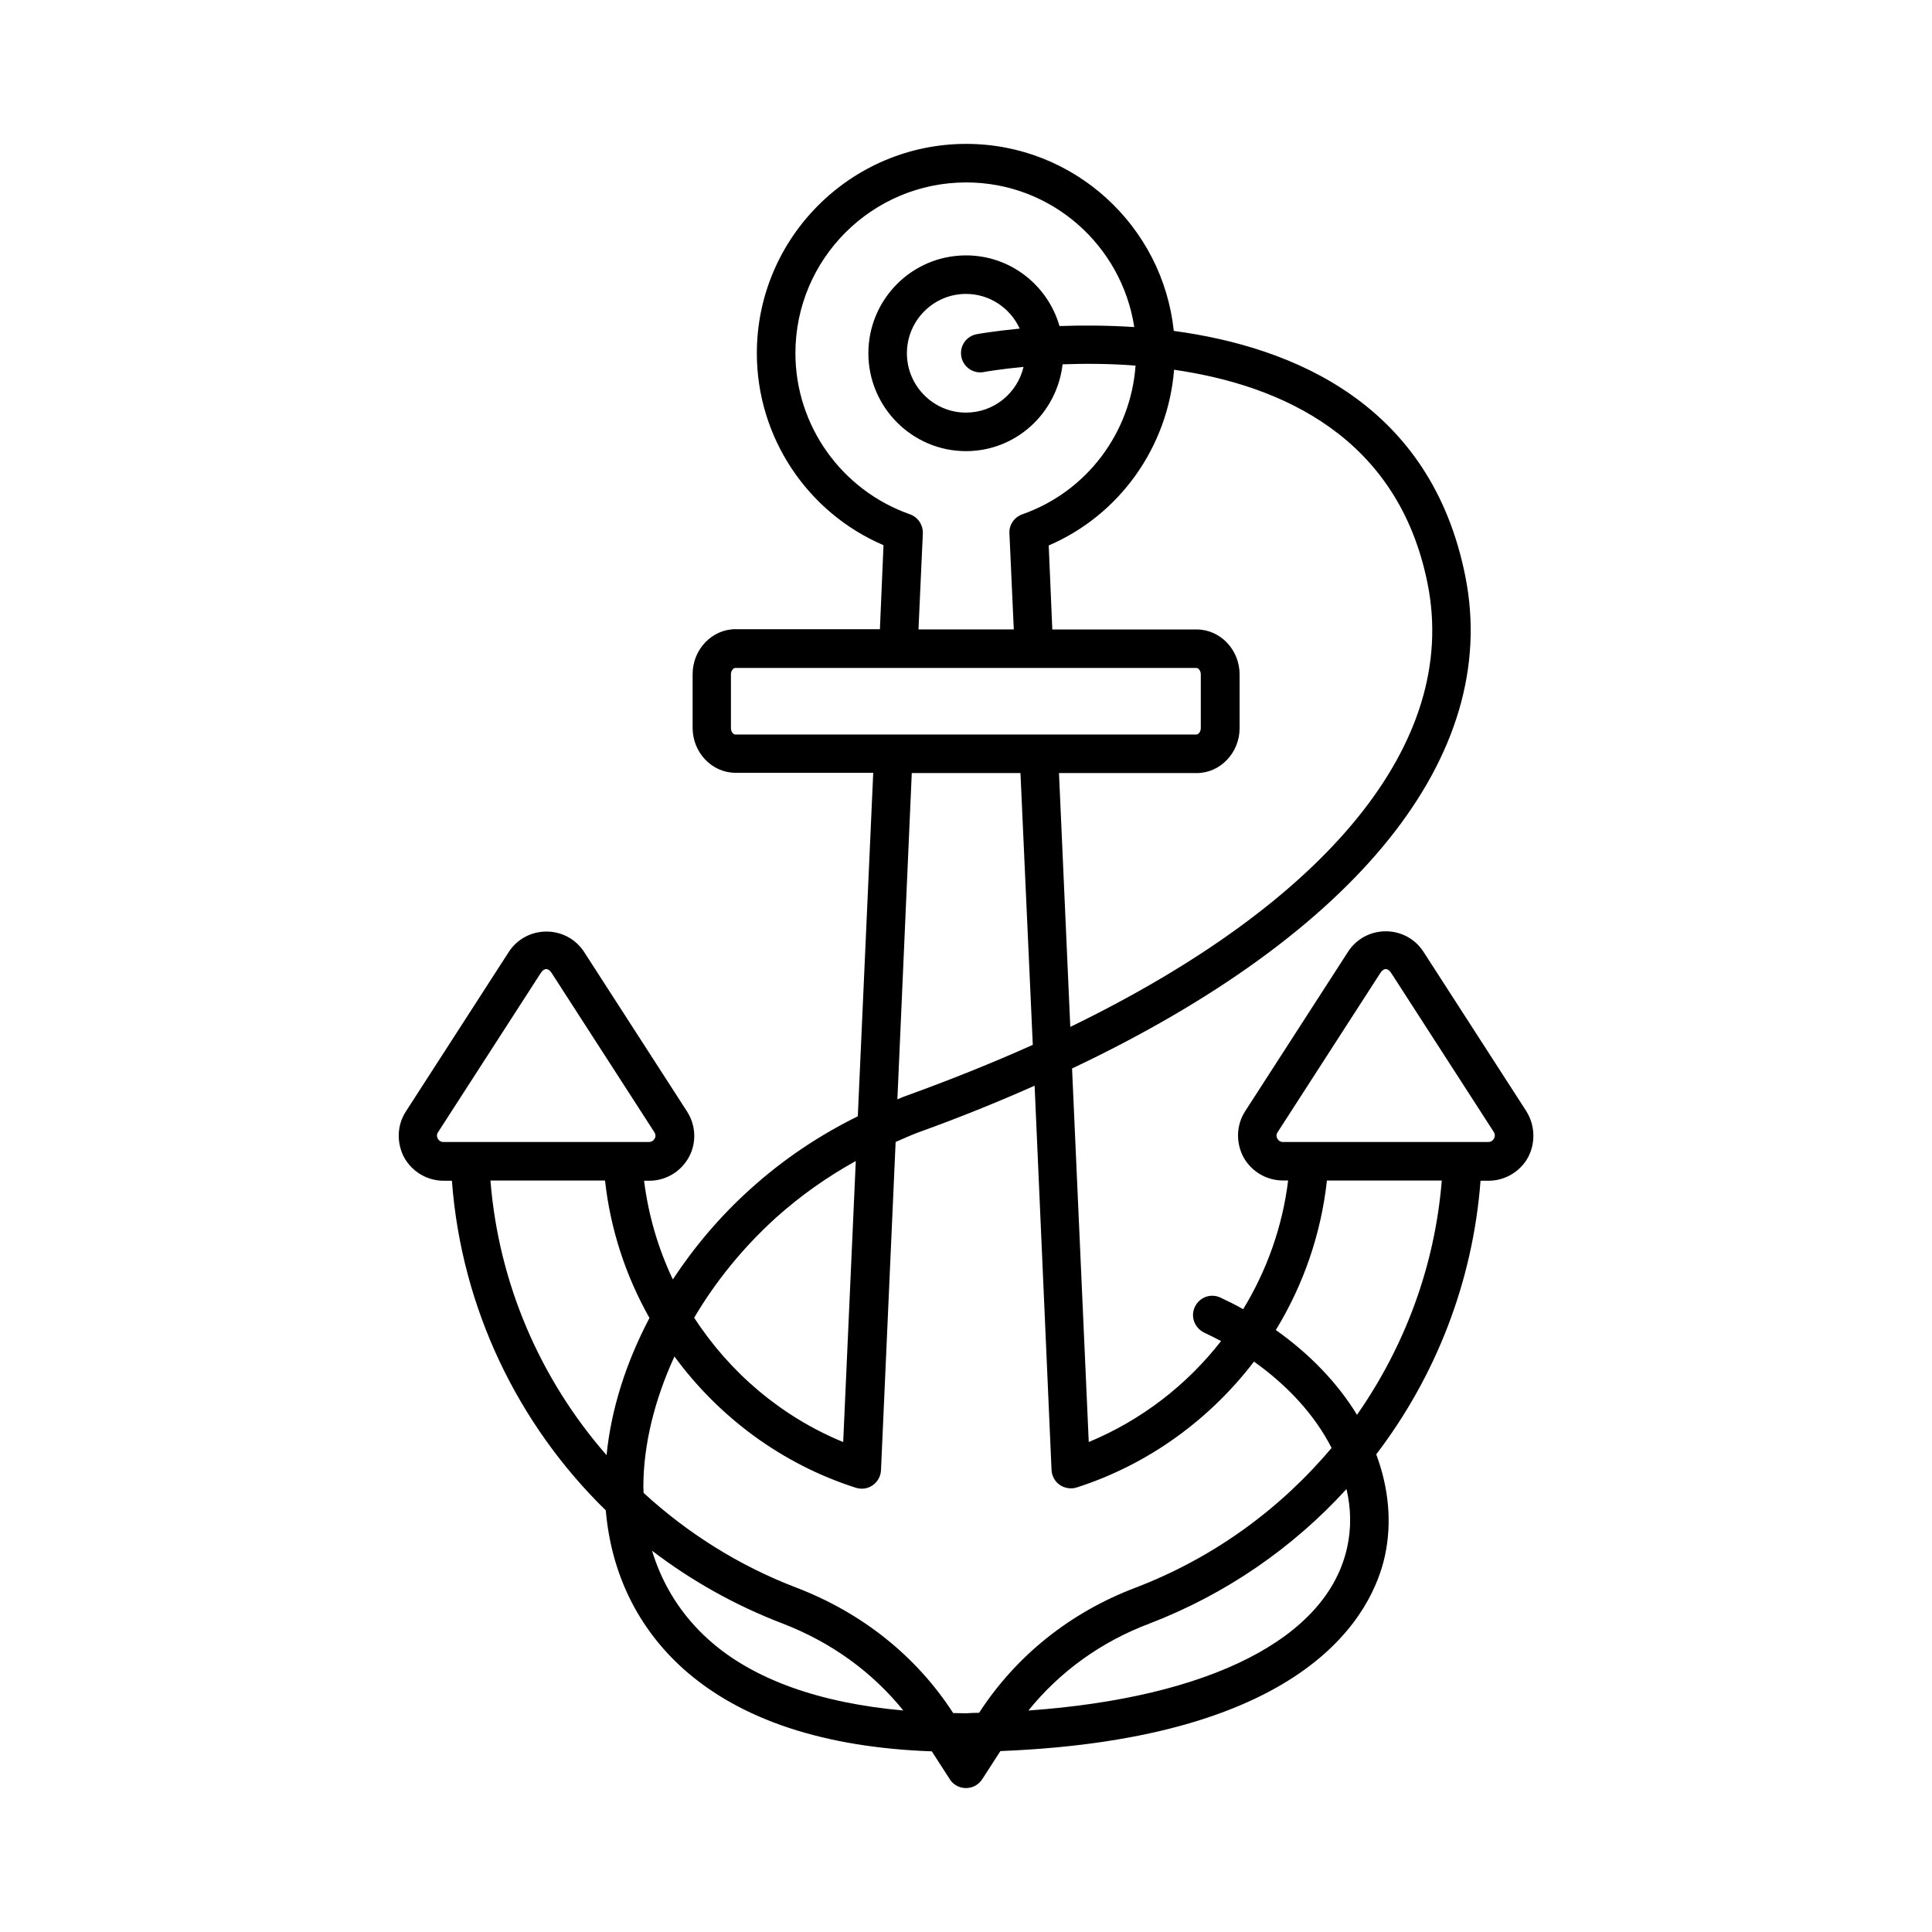<?xml version="1.0" encoding="UTF-8"?>
<!-- Uploaded to: SVG Repo, www.svgrepo.com, Generator: SVG Repo Mixer Tools -->
<svg fill="#000000" width="800px" height="800px" version="1.1" viewBox="144 144 512 512" xmlns="http://www.w3.org/2000/svg">
 <path d="m548.48 438.46-27.234-42.211c-2.18-3.402-5.922-5.445-10.008-5.445-4.086 0-7.828 2.043-10.008 5.445l-27.234 42.211c-2.383 3.676-2.519 8.305-0.477 12.188 2.109 3.812 6.129 6.195 10.484 6.195h1.363c-1.496 12.254-5.652 23.828-11.914 34.109-1.906-1.09-3.949-2.109-5.992-3.062-2.586-1.227-5.582-0.137-6.809 2.449s-0.066 5.582 2.449 6.809c1.566 0.75 3.062 1.496 4.492 2.246-9.055 11.641-21.105 20.969-35.062 26.758l-4.426-98.992c75.23-35.605 113.7-82.719 104.23-130.38-9.055-45.613-45.41-60.797-77.273-65.086-2.922-27.848-26.477-49.562-55.004-49.562-30.57 0-55.488 24.918-55.488 55.488 0 22.195 13.344 42.211 33.566 50.859l-0.953 22.262h-38.262c-6.262 0-11.371 5.379-11.371 11.914v14.23c0 6.535 5.106 11.914 11.371 11.914h36.492l-4.086 91.027c-10.211 5.039-19.812 11.438-28.457 19.266-8.035 7.215-14.91 15.387-20.562 23.965-3.879-8.168-6.469-16.953-7.625-26.145h1.363c4.356 0 8.375-2.383 10.484-6.195 2.109-3.812 1.906-8.512-0.477-12.188l-27.234-42.211c-2.18-3.402-5.922-5.445-10.008-5.445-4.086 0-7.828 2.043-10.008 5.445l-27.234 42.211c-2.383 3.676-2.519 8.305-0.477 12.188 2.109 3.812 6.129 6.195 10.484 6.195h2.18c2.519 33.699 17.43 64.543 40.781 87.352 1.43 16.68 8.441 31.113 20.562 42.008 15.184 13.547 37.379 20.832 65.836 21.855l4.832 7.488c0.887 1.355 2.449 2.242 4.223 2.242 1.77 0 3.336-0.887 4.289-2.316l4.832-7.488c82.312-3.269 98.719-37.035 101.92-51.812 1.906-8.852 0.953-18.043-2.316-26.824 15.727-20.629 25.598-45.613 27.641-72.508h2.109c4.356 0 8.375-2.383 10.484-6.195 2.047-3.879 1.844-8.578-0.473-12.254zm-125.81 95.109c0.066 1.566 0.887 3.062 2.18 3.949 1.293 0.887 2.996 1.156 4.492 0.68 19.062-6.129 35.266-18.043 46.977-33.359 9.191 6.535 16.273 14.434 20.562 22.875-13.617 16.203-31.316 29.141-51.945 37.035-17.293 6.535-31.66 18.043-41.461 33.156-1.156 0-2.316 0.066-3.473 0.137-1.156 0-2.246-0.066-3.402-0.066-9.734-15.047-24.102-26.551-41.531-33.223-15.32-5.856-28.934-14.5-40.508-25.121 0-0.543-0.066-1.02-0.066-1.566 0-11.234 2.996-23.148 8.238-34.586 11.777 16.066 28.457 28.527 48.066 34.789 1.496 0.477 3.199 0.273 4.492-0.68 1.293-0.887 2.109-2.383 2.18-3.949l3.879-87.008c1.906-0.816 3.812-1.703 5.785-2.449 10.961-3.949 21.242-8.102 31.047-12.461zm99.672-234.81c8.375 42.008-26.551 84.285-94.703 117.38l-2.996-67.266h36.492c6.262 0 11.371-5.379 11.371-11.914v-14.23c0-6.535-5.106-11.914-11.371-11.914h-38.262l-0.953-22.262c18.859-8.102 31.59-26.145 33.223-46.566 28.254 4.078 59.438 17.695 67.199 56.777zm-167.55-61.141c0-24.984 20.289-45.273 45.273-45.273 22.535 0 41.191 16.613 44.527 38.332-7.215-0.477-13.957-0.477-19.812-0.273-3.133-10.824-13.004-18.723-24.781-18.723-14.297 0-25.871 11.641-25.871 25.938s11.641 25.938 25.871 25.938c13.277 0 24.102-10.078 25.598-23.012 5.719-0.203 12.324-0.203 19.336 0.34-1.293 17.836-12.938 33.43-30.023 39.418-2.109 0.75-3.539 2.793-3.402 5.039l1.156 25.461h-25.258l1.156-25.461c0.066-2.246-1.293-4.289-3.402-5.039-18.18-6.394-30.367-23.551-30.367-42.684zm49.973 4.973c0.203-0.066 4.152-0.75 10.484-1.363-1.637 6.945-7.832 12.117-15.25 12.117-8.645 0-15.66-7.082-15.66-15.727 0-8.645 7.012-15.727 15.66-15.727 6.332 0 11.777 3.812 14.23 9.191-6.875 0.68-11.234 1.43-11.438 1.496-2.793 0.543-4.562 3.199-4.016 5.992 0.539 2.793 3.262 4.562 5.988 4.019zm-65.906 96.062c-0.543 0-1.156-0.75-1.156-1.703v-14.23c0-0.953 0.613-1.703 1.156-1.703h122.21c0.543 0 1.156 0.75 1.156 1.703v14.23c0 0.953-0.613 1.703-1.156 1.703zm46.773 10.211h28.801l3.269 72.031c-10.621 4.766-21.992 9.328-34.043 13.684-0.613 0.203-1.227 0.543-1.84 0.75zm-35.945 117.79c6.535-5.856 13.617-10.824 21.105-14.977l-3.336 74.48c-16.406-6.738-30.094-18.449-39.488-32.953 5.648-9.598 13.004-18.656 21.719-26.551zm-88.168-20.016c-0.887 0-1.293-0.543-1.496-0.887-0.203-0.34-0.41-1.02 0.066-1.703l27.234-42.211c0.887-1.363 1.973-1.363 2.859 0l27.234 42.211c0.477 0.75 0.273 1.43 0.066 1.703-0.203 0.34-0.613 0.887-1.496 0.887zm12.457 10.211h30.363c1.43 13.004 5.516 25.328 11.777 36.426-6.195 11.777-10.145 24.102-11.371 36.355-17.492-20.02-28.59-45.344-30.77-72.781zm42.824 98.105c10.348 7.898 21.922 14.434 34.52 19.266 12.938 4.969 23.828 12.867 32.066 23.078-22.059-1.973-39.762-8.168-51.539-18.723-7.215-6.465-12.254-14.43-15.047-23.621zm184.23-0.953c-5.242 24.168-36.426 39.895-84.488 43.301 8.305-10.281 19.199-18.18 32-23.012 20.426-7.828 38.195-20.219 52.289-35.676 1.223 5.176 1.289 10.348 0.199 15.387zm2.59-35.062c-5.106-8.375-12.461-16.066-21.516-22.469 7.285-11.914 11.984-25.395 13.547-39.625h30.434c-1.836 22.812-9.871 44.055-22.465 62.094zm36.285-73.188c-0.203 0.34-0.613 0.887-1.496 0.887h-54.398c-0.887 0-1.293-0.543-1.496-0.887-0.203-0.34-0.41-1.02 0.066-1.703l27.234-42.211c0.887-1.363 1.973-1.363 2.859 0l27.234 42.211c0.406 0.75 0.203 1.363-0.004 1.703z"/>
</svg>